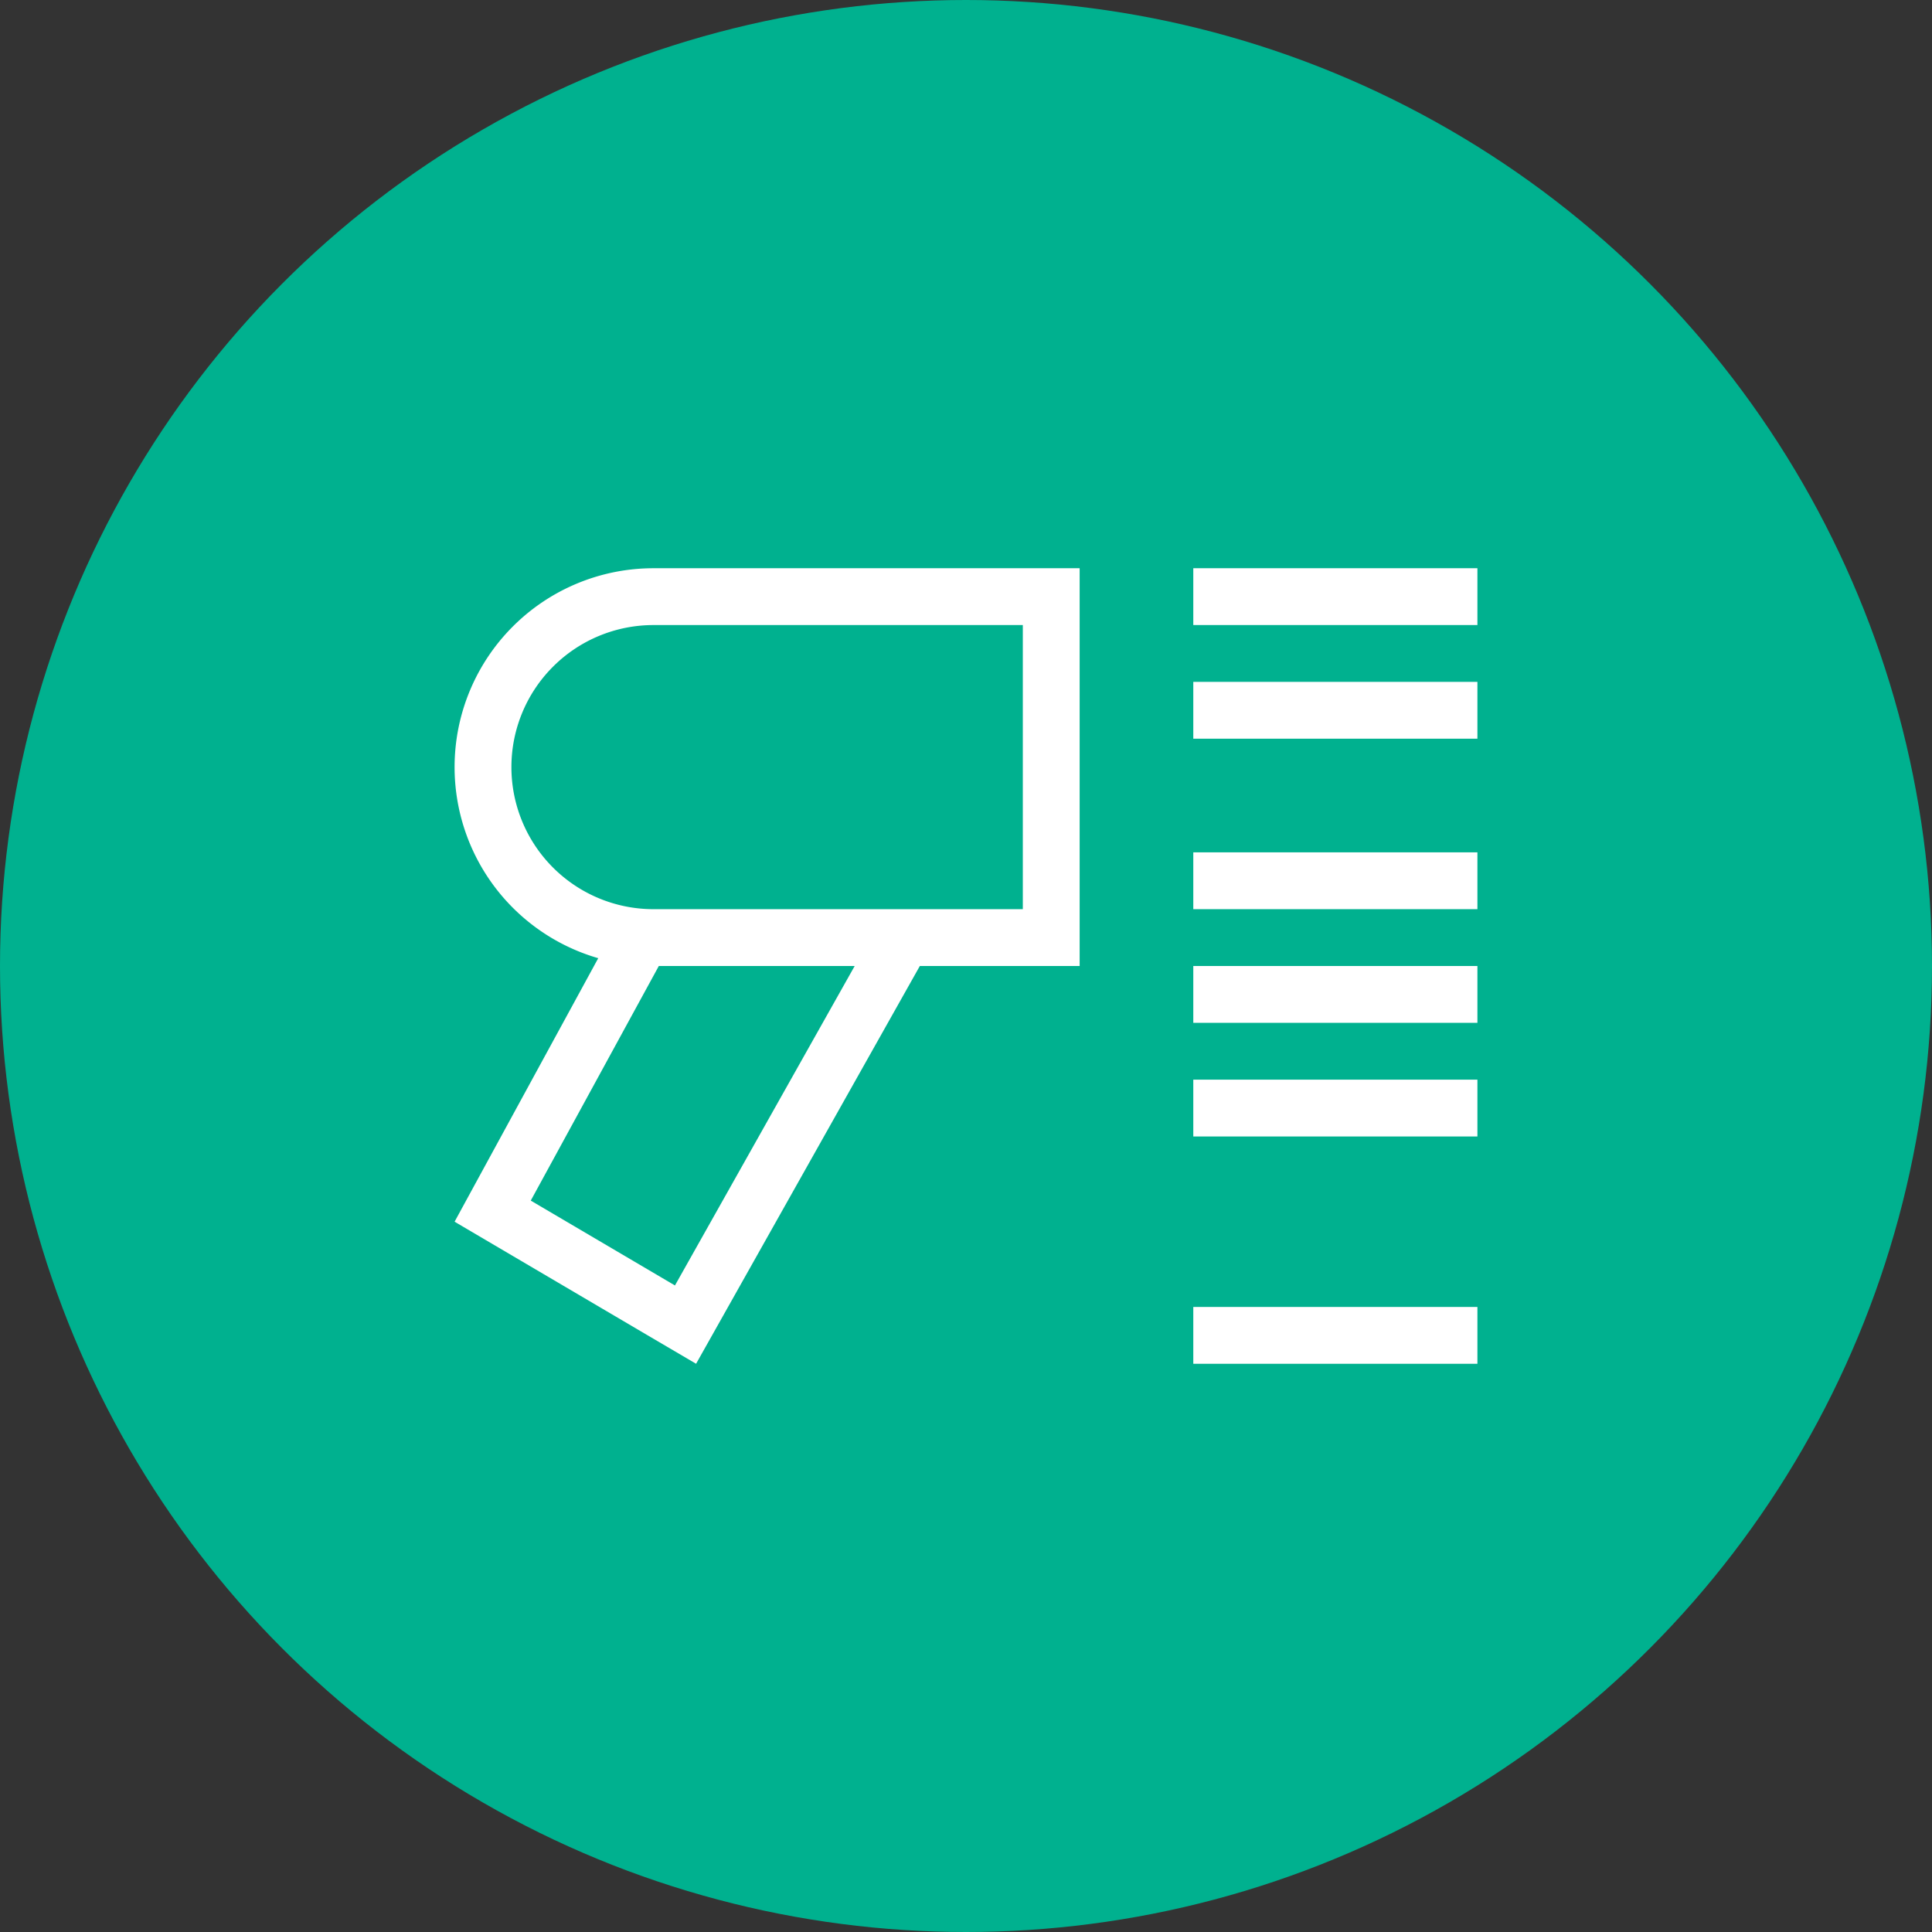 <?xml version="1.0" encoding="UTF-8"?>
<svg xmlns="http://www.w3.org/2000/svg" width="68" height="68" viewBox="0 0 68 68">
  <rect x="0" y="0" width="68" height="68" fill="#333333" stroke="none"/>
  <g id="Group_6413" data-name="Group 6413" transform="translate(-235 -1755)">
    <circle id="Ellipse_1040" data-name="Ellipse 1040" cx="34" cy="34" r="34" transform="translate(235 1755)" fill="#00b18f"></circle>
    <path id="Path_13804" data-name="Path 13804" d="M18-26H8v2H18ZM-10.244-.756l-5.075-2.987L-10.812-12h6.894ZM-1.625-12H4V-26H-11a7,7,0,0,0-7,7,7,7,0,0,0,5.056,6.725L-18-3-11.225.987-9.5,2-8.519.256ZM8-22v2H18v-2Zm10,6H8v2H18ZM8-12v2H18v-2ZM18-8H8v2H18ZM8,0V2H18V0ZM-11-24H2v10H-11a5,5,0,0,1-5-5A5,5,0,0,1-11-24Z" transform="translate(269 1801)" fill="#fff"></path>
  </g>
</svg>
